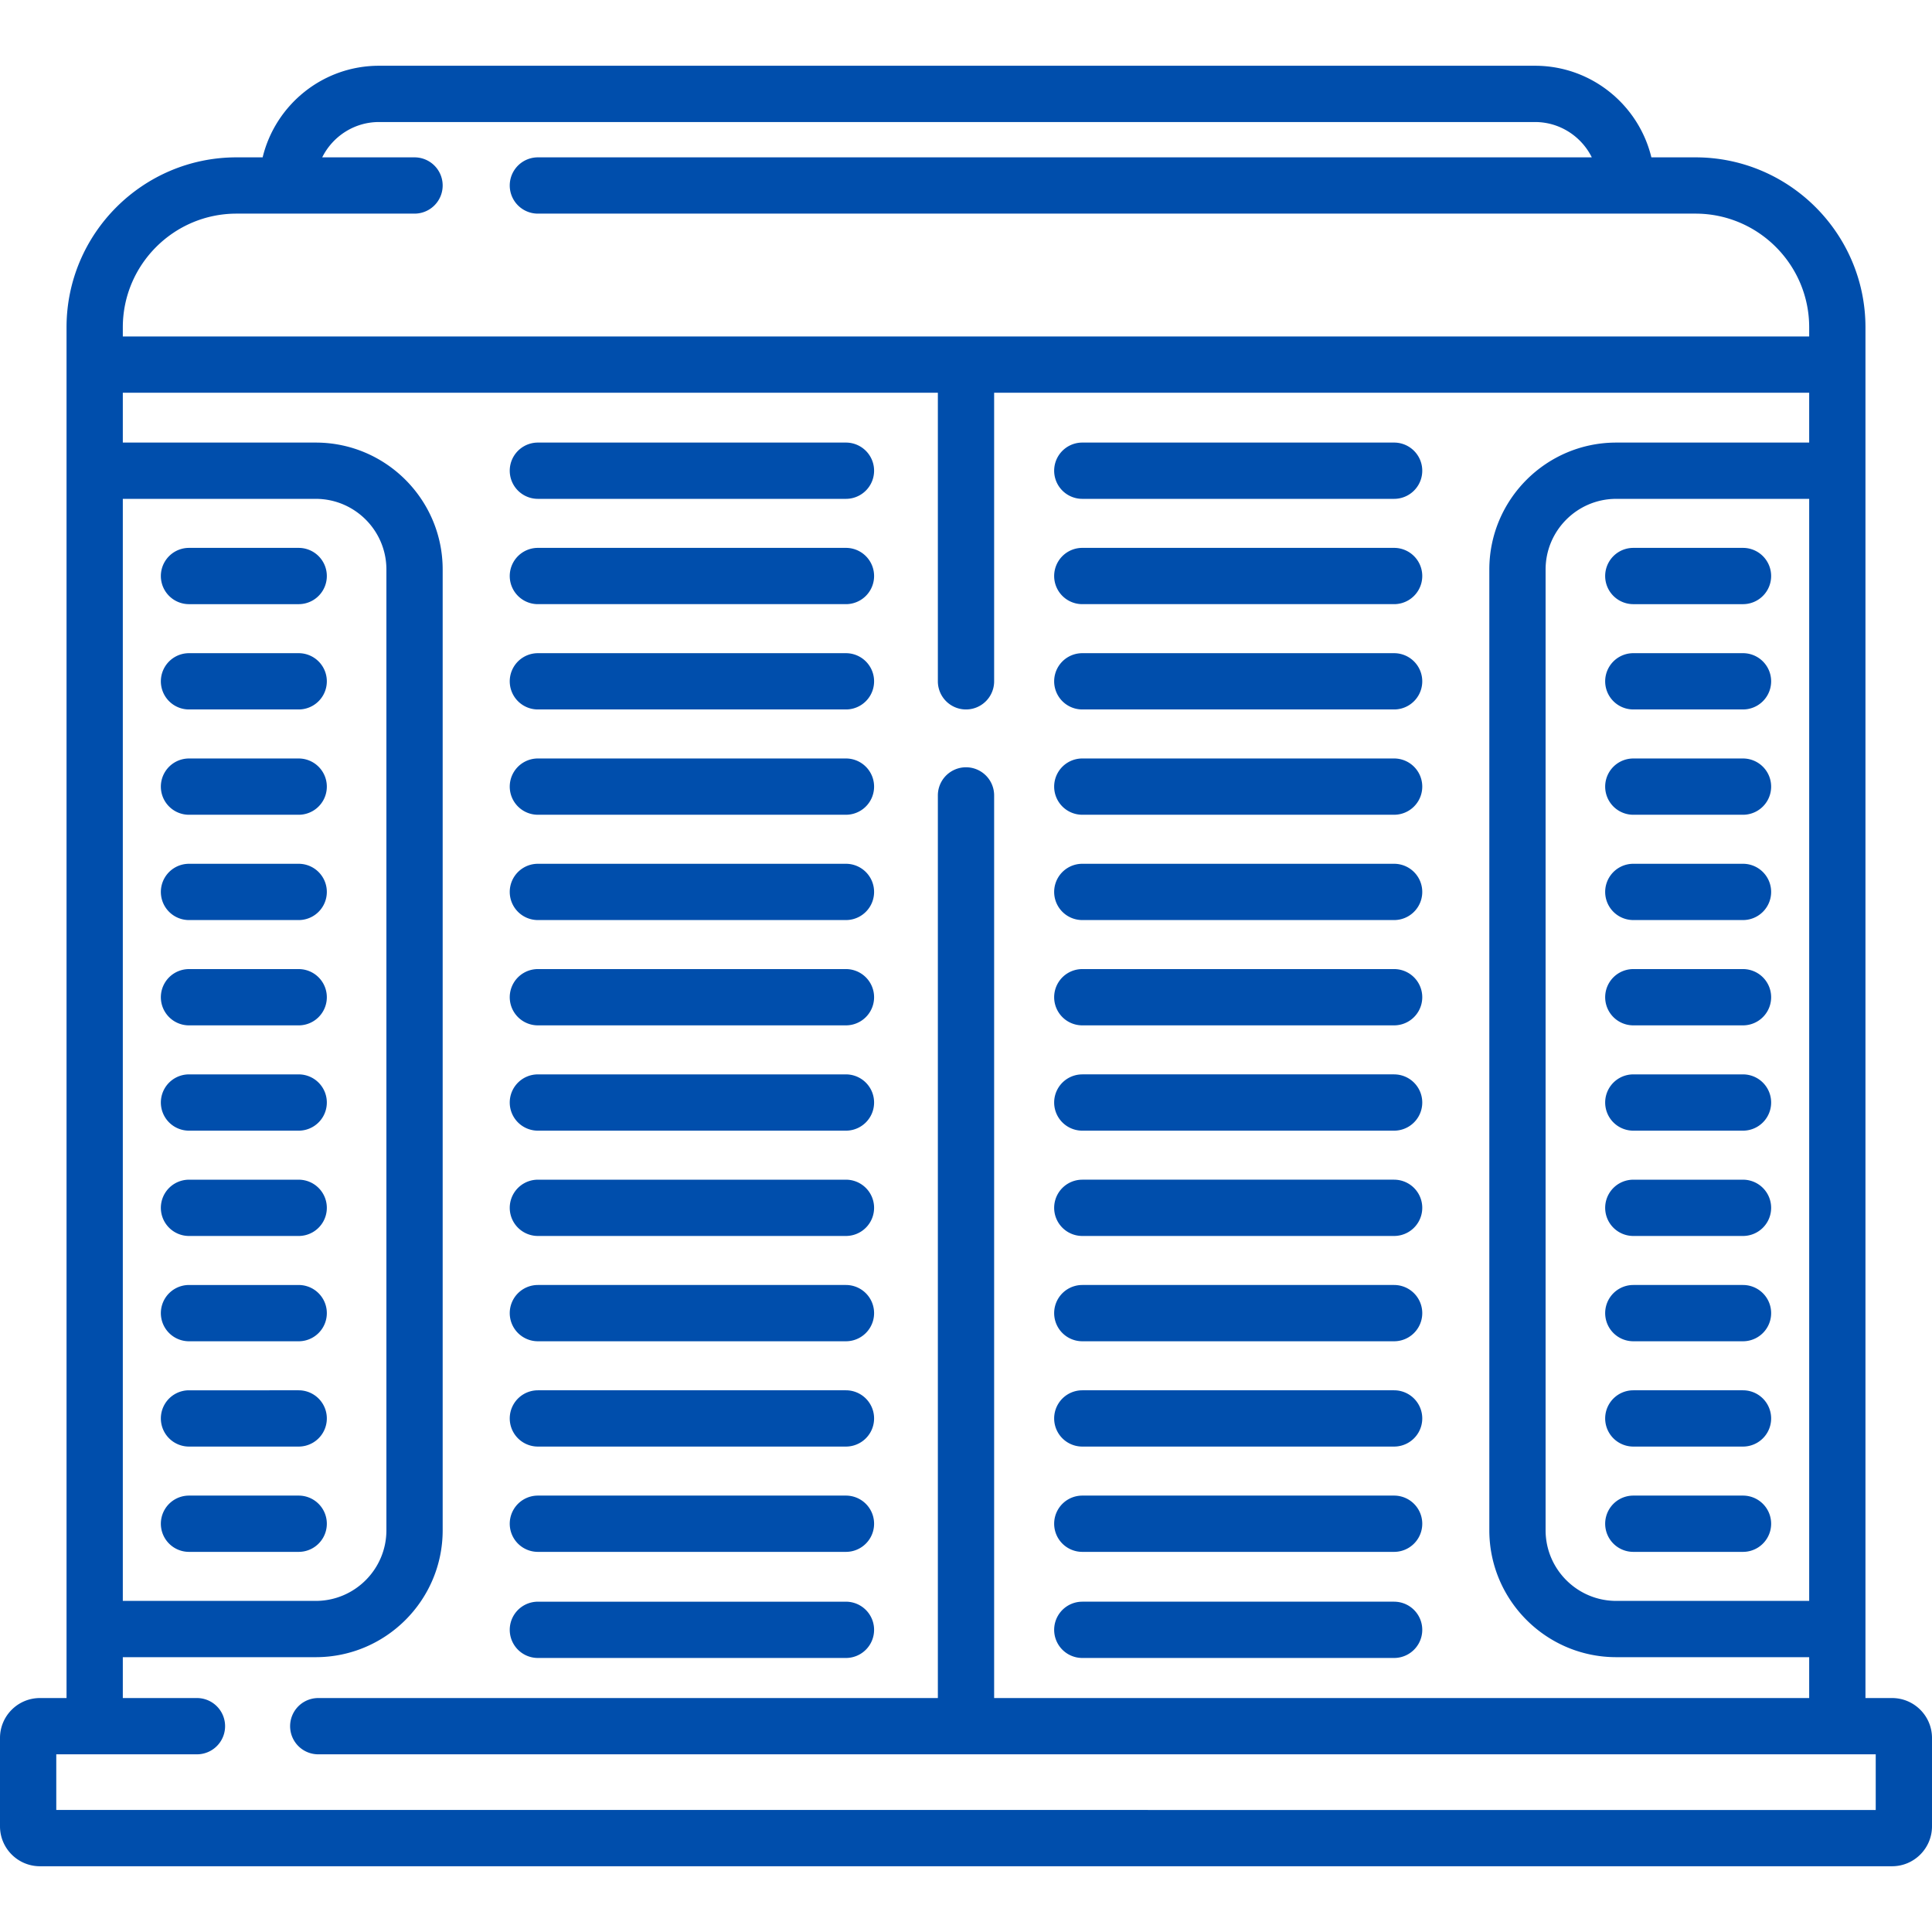 <svg xmlns="http://www.w3.org/2000/svg" width="512" height="512" fill="none"><path fill="#004EAC" d="M501.422 450h-7.056V86.752c0-24.842-20.21-45.052-45.052-45.052h-11.682c-3.364-13.909-15.909-24.274-30.837-24.274H100.441c-14.928 0-27.473 10.365-30.837 24.274h-6.918c-24.842 0-45.052 20.21-45.052 45.052V450h-7.056C4.745 450 0 454.745 0 460.578v23.417c0 5.833 4.745 10.579 10.578 10.579h490.844c5.833 0 10.578-4.746 10.578-10.579v-23.417c0-5.833-4.745-10.578-10.578-10.578zM32.547 86.752c0-16.619 13.52-30.139 30.139-30.139h47.17a7.456 7.456 0 1 0 0-14.912H85.389c2.755-5.538 8.458-9.362 15.052-9.362h306.354c6.594 0 12.297 3.824 15.052 9.362H142.543a7.456 7.456 0 1 0 0 14.912h306.771c16.619 0 30.139 13.52 30.139 30.139v2.42H32.547v-2.42zm0 45.449h51.131c10.324 0 18.723 8.399 18.723 18.723v254.608c0 10.324-8.399 18.723-18.723 18.723H32.547V132.201zm-17.634 347.46v-14.749h37.282a7.456 7.456 0 1 0 0-14.912H32.547v-10.832h51.131c18.547 0 33.635-15.089 33.635-33.636V150.924c0-18.547-15.089-33.636-33.635-33.636H32.547v-13.204h215.997v76.473a7.456 7.456 0 1 0 14.912 0v-76.473h215.997v13.204h-51.131c-18.547 0-33.635 15.089-33.635 33.636v254.608c0 18.547 15.089 33.636 33.635 33.636h51.131V450H263.456V210.792a7.456 7.456 0 1 0-14.912 0V450H84.339a7.456 7.456 0 1 0 0 14.912h412.748v14.75l-482.174-.001zm464.54-347.46v292.055h-51.131c-10.324 0-18.723-8.399-18.723-18.723V150.924c0-10.324 8.399-18.723 18.723-18.723h51.131z"/><path fill="#004EAC" d="M79.157 145.195H50.085a7.456 7.456 0 1 0 0 14.912h29.072a7.456 7.456 0 1 0 0-14.912zm0 27.906H50.085a7.456 7.456 0 1 0 0 14.912h29.072a7.456 7.456 0 1 0 0-14.912zm0 27.906H50.085a7.456 7.456 0 1 0 0 14.912h29.072a7.456 7.456 0 1 0 0-14.912zm0 27.907H50.085a7.456 7.456 0 1 0 0 14.912h29.072a7.456 7.456 0 1 0 0-14.912zm0 27.906H50.085a7.456 7.456 0 1 0 0 14.912h29.072a7.456 7.456 0 1 0 0-14.912zm0 27.904H50.085a7.456 7.456 0 1 0 0 14.912h29.072a7.456 7.456 0 1 0 0-14.912zm0 27.908H50.085a7.456 7.456 0 1 0 0 14.912h29.072a7.456 7.456 0 1 0 0-14.912zm0 27.906H50.085a7.456 7.456 0 1 0 0 14.912h29.072a7.456 7.456 0 1 0 0-14.912zm0 27.905H50.085a7.456 7.456 0 1 0 0 14.912h29.072a7.456 7.456 0 1 0 0-14.912zm.001 27.906H50.085a7.456 7.456 0 1 0 0 14.912h29.072a7.456 7.456 0 1 0 .001-14.912zm145.029-251.155h-81.644a7.456 7.456 0 1 0 0 14.912h81.644a7.456 7.456 0 1 0 0-14.912zm0-27.907h-81.644a7.456 7.456 0 1 0 0 14.912h81.644a7.456 7.456 0 1 0 0-14.912zm0 307.179h-81.644a7.456 7.456 0 1 0 0 14.912h81.644a7.456 7.456 0 1 0 0-14.912zm0-251.365h-81.644a7.456 7.456 0 1 0 0 14.912h81.644a7.456 7.456 0 1 0 0-14.912zm0 27.904h-81.644a7.456 7.456 0 1 0 0 14.912h81.644a7.456 7.456 0 1 0 0-14.912zm0 27.908h-81.644a7.456 7.456 0 1 0 0 14.912h81.644a7.456 7.456 0 1 0 0-14.912zm0 27.905h-81.644a7.456 7.456 0 1 0 0 14.912h81.644a7.456 7.456 0 1 0 0-14.912zm0 27.906h-81.644a7.456 7.456 0 0 0-7.456 7.456 7.455 7.455 0 0 0 7.456 7.456h81.644a7.456 7.456 0 1 0 0-14.912zm0 27.906h-81.644a7.456 7.456 0 1 0 0 14.912h81.644a7.456 7.456 0 1 0 0-14.912zm0 27.906h-81.644a7.456 7.456 0 1 0 0 14.912h81.644a7.456 7.456 0 1 0 0-14.912zm0 27.907h-81.644a7.456 7.456 0 1 0 0 14.912h81.644a7.456 7.456 0 1 0 0-14.912zm0 27.906h-81.644a7.456 7.456 0 1 0 0 14.912h81.644a7.456 7.456 0 1 0 0-14.912zm237.727-251.154h-29.072a7.456 7.456 0 0 0 0 14.912h29.072a7.456 7.456 0 1 0 0-14.912zm.001 27.904h-29.072a7.456 7.456 0 1 0 0 14.912h29.072a7.456 7.456 0 1 0 0-14.912zm0 27.908h-29.072a7.456 7.456 0 1 0 0 14.912h29.072a7.456 7.456 0 1 0 0-14.912zm0 27.905h-29.072a7.456 7.456 0 1 0 0 14.912h29.072a7.456 7.456 0 1 0 0-14.912zm0 27.906h-29.072a7.456 7.456 0 1 0 0 14.912h29.072a7.456 7.456 0 1 0 0-14.912zm0 27.906h-29.072a7.456 7.456 0 1 0 0 14.912h29.072a7.456 7.456 0 1 0 0-14.912zm0 27.907h-29.072a7.456 7.456 0 1 0 0 14.912h29.072a7.456 7.456 0 1 0 0-14.912zm0 27.905h-29.072a7.456 7.456 0 1 0 0 14.912h29.072a7.456 7.456 0 1 0 0-14.912zm0 27.907h-29.072a7.456 7.456 0 1 0 0 14.912h29.072a7.456 7.456 0 1 0 0-14.912zm0 27.906h-29.072a7.456 7.456 0 1 0 0 14.912h29.072a7.456 7.456 0 1 0 0-14.912zm-92.458-251.155h-82.638a7.456 7.456 0 1 0 0 14.912h82.638a7.456 7.456 0 1 0 0-14.912zm0-27.907h-82.638a7.456 7.456 0 1 0 0 14.912h82.638a7.456 7.456 0 1 0 0-14.912zm0 307.179h-82.638a7.456 7.456 0 1 0 0 14.912h82.638a7.456 7.456 0 1 0 0-14.912zm0-251.365h-82.638a7.456 7.456 0 1 0 0 14.912h82.638a7.456 7.456 0 1 0 0-14.912zm0 27.904h-82.638a7.456 7.456 0 1 0 0 14.912h82.638a7.456 7.456 0 1 0 0-14.912zm0 27.908h-82.638a7.456 7.456 0 1 0 0 14.912h82.638a7.456 7.456 0 1 0 0-14.912zm0 27.905h-82.638a7.456 7.456 0 1 0 0 14.912h82.638a7.456 7.456 0 1 0 0-14.912zm0 27.906h-82.638a7.456 7.456 0 1 0 0 14.912h82.638a7.456 7.456 0 1 0 0-14.912zm0 27.906h-82.638a7.456 7.456 0 1 0 0 14.912h82.638a7.456 7.456 0 1 0 0-14.912zm0 27.906h-82.638a7.456 7.456 0 1 0 0 14.912h82.638a7.456 7.456 0 1 0 0-14.912zm0 27.907h-82.638a7.456 7.456 0 1 0 0 14.912h82.638a7.456 7.456 0 1 0 0-14.912zm0 27.906h-82.638a7.456 7.456 0 1 0 0 14.912h82.638a7.456 7.456 0 1 0 0-14.912z"/></svg>